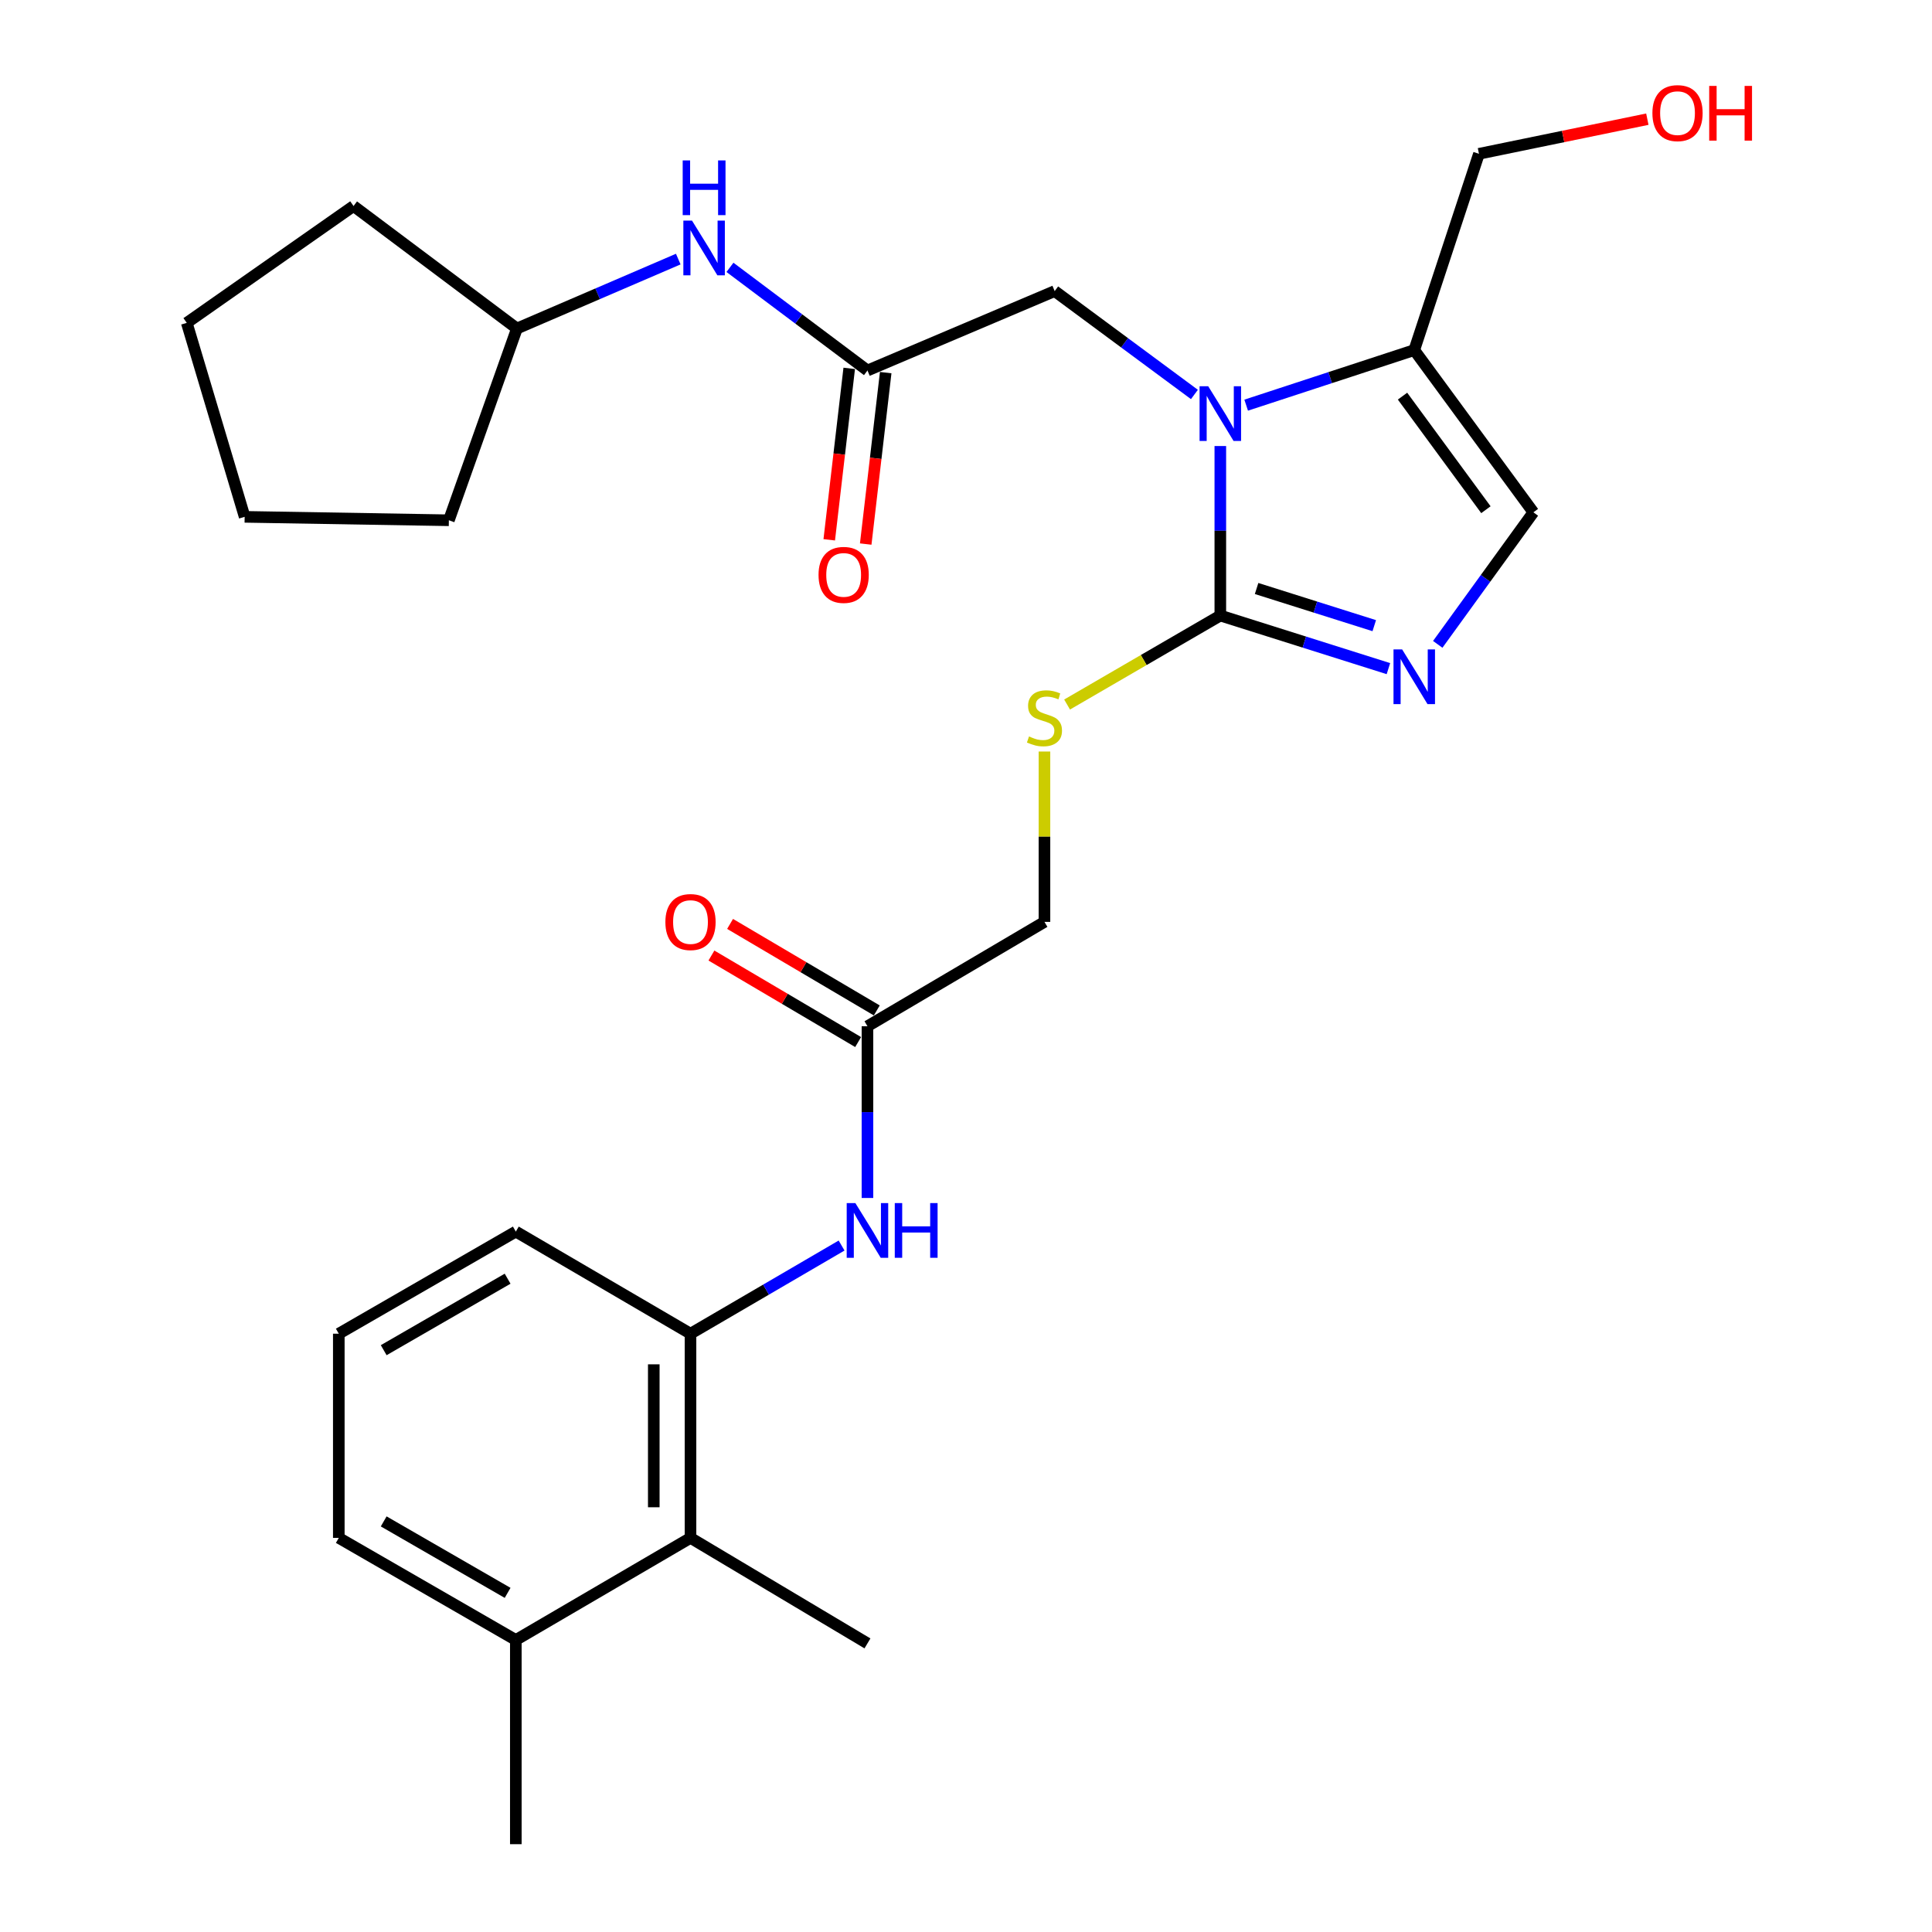 <?xml version='1.0' encoding='iso-8859-1'?>
<svg version='1.1' baseProfile='full'
              xmlns='http://www.w3.org/2000/svg'
                      xmlns:rdkit='http://www.rdkit.org/xml'
                      xmlns:xlink='http://www.w3.org/1999/xlink'
                  xml:space='preserve'
width='1000px' height='1000px' viewBox='0 0 1000 1000'>
<!-- END OF HEADER -->
<rect style='opacity:1.0;fill:#FFFFFF;stroke:none' width='1000' height='1000' x='0' y='0'> </rect>
<path class='bond-0' d='M 631.636,230.864 L 631.636,274.737' style='fill:none;fill-rule:evenodd;stroke:#0000FF;stroke-width:6px;stroke-linecap:butt;stroke-linejoin:miter;stroke-opacity:1' />
<path class='bond-0' d='M 631.636,274.737 L 631.636,318.609' style='fill:none;fill-rule:evenodd;stroke:#000000;stroke-width:6px;stroke-linecap:butt;stroke-linejoin:miter;stroke-opacity:1' />
<path class='bond-2' d='M 645.016,209.707 L 688.516,195.454' style='fill:none;fill-rule:evenodd;stroke:#0000FF;stroke-width:6px;stroke-linecap:butt;stroke-linejoin:miter;stroke-opacity:1' />
<path class='bond-2' d='M 688.516,195.454 L 732.015,181.202' style='fill:none;fill-rule:evenodd;stroke:#000000;stroke-width:6px;stroke-linecap:butt;stroke-linejoin:miter;stroke-opacity:1' />
<path class='bond-7' d='M 618.23,204.174 L 582.065,177.42' style='fill:none;fill-rule:evenodd;stroke:#0000FF;stroke-width:6px;stroke-linecap:butt;stroke-linejoin:miter;stroke-opacity:1' />
<path class='bond-7' d='M 582.065,177.42 L 545.901,150.667' style='fill:none;fill-rule:evenodd;stroke:#000000;stroke-width:6px;stroke-linecap:butt;stroke-linejoin:miter;stroke-opacity:1' />
<path class='bond-1' d='M 631.636,318.609 L 675.139,332.347' style='fill:none;fill-rule:evenodd;stroke:#000000;stroke-width:6px;stroke-linecap:butt;stroke-linejoin:miter;stroke-opacity:1' />
<path class='bond-1' d='M 675.139,332.347 L 718.643,346.084' style='fill:none;fill-rule:evenodd;stroke:#0000FF;stroke-width:6px;stroke-linecap:butt;stroke-linejoin:miter;stroke-opacity:1' />
<path class='bond-1' d='M 650.409,304.607 L 680.862,314.223' style='fill:none;fill-rule:evenodd;stroke:#000000;stroke-width:6px;stroke-linecap:butt;stroke-linejoin:miter;stroke-opacity:1' />
<path class='bond-1' d='M 680.862,314.223 L 711.315,323.839' style='fill:none;fill-rule:evenodd;stroke:#0000FF;stroke-width:6px;stroke-linecap:butt;stroke-linejoin:miter;stroke-opacity:1' />
<path class='bond-8' d='M 631.636,318.609 L 591.979,341.637' style='fill:none;fill-rule:evenodd;stroke:#000000;stroke-width:6px;stroke-linecap:butt;stroke-linejoin:miter;stroke-opacity:1' />
<path class='bond-8' d='M 591.979,341.637 L 552.323,364.665' style='fill:none;fill-rule:evenodd;stroke:#CCCC00;stroke-width:6px;stroke-linecap:butt;stroke-linejoin:miter;stroke-opacity:1' />
<path class='bond-28' d='M 744.174,333.518 L 768.925,299.346' style='fill:none;fill-rule:evenodd;stroke:#0000FF;stroke-width:6px;stroke-linecap:butt;stroke-linejoin:miter;stroke-opacity:1' />
<path class='bond-28' d='M 768.925,299.346 L 793.676,265.173' style='fill:none;fill-rule:evenodd;stroke:#000000;stroke-width:6px;stroke-linecap:butt;stroke-linejoin:miter;stroke-opacity:1' />
<path class='bond-3' d='M 732.015,181.202 L 793.676,265.173' style='fill:none;fill-rule:evenodd;stroke:#000000;stroke-width:6px;stroke-linecap:butt;stroke-linejoin:miter;stroke-opacity:1' />
<path class='bond-3' d='M 725.945,205.046 L 769.108,263.826' style='fill:none;fill-rule:evenodd;stroke:#000000;stroke-width:6px;stroke-linecap:butt;stroke-linejoin:miter;stroke-opacity:1' />
<path class='bond-16' d='M 732.015,181.202 L 765.506,79.608' style='fill:none;fill-rule:evenodd;stroke:#000000;stroke-width:6px;stroke-linecap:butt;stroke-linejoin:miter;stroke-opacity:1' />
<path class='bond-4' d='M 448.995,191.771 L 545.901,150.667' style='fill:none;fill-rule:evenodd;stroke:#000000;stroke-width:6px;stroke-linecap:butt;stroke-linejoin:miter;stroke-opacity:1' />
<path class='bond-11' d='M 448.995,191.771 L 413.411,165.078' style='fill:none;fill-rule:evenodd;stroke:#000000;stroke-width:6px;stroke-linecap:butt;stroke-linejoin:miter;stroke-opacity:1' />
<path class='bond-11' d='M 413.411,165.078 L 377.826,138.384' style='fill:none;fill-rule:evenodd;stroke:#0000FF;stroke-width:6px;stroke-linecap:butt;stroke-linejoin:miter;stroke-opacity:1' />
<path class='bond-12' d='M 439.557,190.67 L 434.385,235.036' style='fill:none;fill-rule:evenodd;stroke:#000000;stroke-width:6px;stroke-linecap:butt;stroke-linejoin:miter;stroke-opacity:1' />
<path class='bond-12' d='M 434.385,235.036 L 429.214,279.401' style='fill:none;fill-rule:evenodd;stroke:#FF0000;stroke-width:6px;stroke-linecap:butt;stroke-linejoin:miter;stroke-opacity:1' />
<path class='bond-12' d='M 458.434,192.871 L 453.263,237.236' style='fill:none;fill-rule:evenodd;stroke:#000000;stroke-width:6px;stroke-linecap:butt;stroke-linejoin:miter;stroke-opacity:1' />
<path class='bond-12' d='M 453.263,237.236 L 448.092,281.601' style='fill:none;fill-rule:evenodd;stroke:#FF0000;stroke-width:6px;stroke-linecap:butt;stroke-linejoin:miter;stroke-opacity:1' />
<path class='bond-5' d='M 357.401,690.32 L 396.502,667.504' style='fill:none;fill-rule:evenodd;stroke:#000000;stroke-width:6px;stroke-linecap:butt;stroke-linejoin:miter;stroke-opacity:1' />
<path class='bond-5' d='M 396.502,667.504 L 435.604,644.687' style='fill:none;fill-rule:evenodd;stroke:#0000FF;stroke-width:6px;stroke-linecap:butt;stroke-linejoin:miter;stroke-opacity:1' />
<path class='bond-9' d='M 357.401,690.32 L 357.401,796.01' style='fill:none;fill-rule:evenodd;stroke:#000000;stroke-width:6px;stroke-linecap:butt;stroke-linejoin:miter;stroke-opacity:1' />
<path class='bond-9' d='M 338.396,706.174 L 338.396,780.157' style='fill:none;fill-rule:evenodd;stroke:#000000;stroke-width:6px;stroke-linecap:butt;stroke-linejoin:miter;stroke-opacity:1' />
<path class='bond-18' d='M 357.401,690.32 L 266.989,637.464' style='fill:none;fill-rule:evenodd;stroke:#000000;stroke-width:6px;stroke-linecap:butt;stroke-linejoin:miter;stroke-opacity:1' />
<path class='bond-6' d='M 448.995,620.071 L 448.995,575.627' style='fill:none;fill-rule:evenodd;stroke:#0000FF;stroke-width:6px;stroke-linecap:butt;stroke-linejoin:miter;stroke-opacity:1' />
<path class='bond-6' d='M 448.995,575.627 L 448.995,531.183' style='fill:none;fill-rule:evenodd;stroke:#000000;stroke-width:6px;stroke-linecap:butt;stroke-linejoin:miter;stroke-opacity:1' />
<path class='bond-15' d='M 540.611,388.988 L 540.611,433.077' style='fill:none;fill-rule:evenodd;stroke:#CCCC00;stroke-width:6px;stroke-linecap:butt;stroke-linejoin:miter;stroke-opacity:1' />
<path class='bond-15' d='M 540.611,433.077 L 540.611,477.166' style='fill:none;fill-rule:evenodd;stroke:#000000;stroke-width:6px;stroke-linecap:butt;stroke-linejoin:miter;stroke-opacity:1' />
<path class='bond-14' d='M 357.401,796.01 L 266.989,848.855' style='fill:none;fill-rule:evenodd;stroke:#000000;stroke-width:6px;stroke-linecap:butt;stroke-linejoin:miter;stroke-opacity:1' />
<path class='bond-21' d='M 357.401,796.01 L 448.995,850.619' style='fill:none;fill-rule:evenodd;stroke:#000000;stroke-width:6px;stroke-linecap:butt;stroke-linejoin:miter;stroke-opacity:1' />
<path class='bond-10' d='M 448.995,531.183 L 540.611,477.166' style='fill:none;fill-rule:evenodd;stroke:#000000;stroke-width:6px;stroke-linecap:butt;stroke-linejoin:miter;stroke-opacity:1' />
<path class='bond-13' d='M 453.823,522.998 L 415.854,500.606' style='fill:none;fill-rule:evenodd;stroke:#000000;stroke-width:6px;stroke-linecap:butt;stroke-linejoin:miter;stroke-opacity:1' />
<path class='bond-13' d='M 415.854,500.606 L 377.886,478.215' style='fill:none;fill-rule:evenodd;stroke:#FF0000;stroke-width:6px;stroke-linecap:butt;stroke-linejoin:miter;stroke-opacity:1' />
<path class='bond-13' d='M 444.168,539.368 L 406.2,516.977' style='fill:none;fill-rule:evenodd;stroke:#000000;stroke-width:6px;stroke-linecap:butt;stroke-linejoin:miter;stroke-opacity:1' />
<path class='bond-13' d='M 406.2,516.977 L 368.232,494.585' style='fill:none;fill-rule:evenodd;stroke:#FF0000;stroke-width:6px;stroke-linecap:butt;stroke-linejoin:miter;stroke-opacity:1' />
<path class='bond-17' d='M 351.066,134.103 L 309.313,152.072' style='fill:none;fill-rule:evenodd;stroke:#0000FF;stroke-width:6px;stroke-linecap:butt;stroke-linejoin:miter;stroke-opacity:1' />
<path class='bond-17' d='M 309.313,152.072 L 267.559,170.041' style='fill:none;fill-rule:evenodd;stroke:#000000;stroke-width:6px;stroke-linecap:butt;stroke-linejoin:miter;stroke-opacity:1' />
<path class='bond-23' d='M 266.989,848.855 L 266.989,954.545' style='fill:none;fill-rule:evenodd;stroke:#000000;stroke-width:6px;stroke-linecap:butt;stroke-linejoin:miter;stroke-opacity:1' />
<path class='bond-30' d='M 266.989,848.855 L 175.362,796.01' style='fill:none;fill-rule:evenodd;stroke:#000000;stroke-width:6px;stroke-linecap:butt;stroke-linejoin:miter;stroke-opacity:1' />
<path class='bond-30' d='M 262.74,824.465 L 198.601,787.474' style='fill:none;fill-rule:evenodd;stroke:#000000;stroke-width:6px;stroke-linecap:butt;stroke-linejoin:miter;stroke-opacity:1' />
<path class='bond-19' d='M 765.506,79.608 L 809.083,70.646' style='fill:none;fill-rule:evenodd;stroke:#000000;stroke-width:6px;stroke-linecap:butt;stroke-linejoin:miter;stroke-opacity:1' />
<path class='bond-19' d='M 809.083,70.646 L 852.659,61.683' style='fill:none;fill-rule:evenodd;stroke:#FF0000;stroke-width:6px;stroke-linecap:butt;stroke-linejoin:miter;stroke-opacity:1' />
<path class='bond-24' d='M 267.559,170.041 L 232.336,269.291' style='fill:none;fill-rule:evenodd;stroke:#000000;stroke-width:6px;stroke-linecap:butt;stroke-linejoin:miter;stroke-opacity:1' />
<path class='bond-25' d='M 267.559,170.041 L 182.996,106.638' style='fill:none;fill-rule:evenodd;stroke:#000000;stroke-width:6px;stroke-linecap:butt;stroke-linejoin:miter;stroke-opacity:1' />
<path class='bond-20' d='M 266.989,637.464 L 175.362,690.32' style='fill:none;fill-rule:evenodd;stroke:#000000;stroke-width:6px;stroke-linecap:butt;stroke-linejoin:miter;stroke-opacity:1' />
<path class='bond-20' d='M 262.741,661.855 L 198.603,698.854' style='fill:none;fill-rule:evenodd;stroke:#000000;stroke-width:6px;stroke-linecap:butt;stroke-linejoin:miter;stroke-opacity:1' />
<path class='bond-22' d='M 175.362,690.32 L 175.362,796.01' style='fill:none;fill-rule:evenodd;stroke:#000000;stroke-width:6px;stroke-linecap:butt;stroke-linejoin:miter;stroke-opacity:1' />
<path class='bond-26' d='M 232.336,269.291 L 126.635,267.517' style='fill:none;fill-rule:evenodd;stroke:#000000;stroke-width:6px;stroke-linecap:butt;stroke-linejoin:miter;stroke-opacity:1' />
<path class='bond-27' d='M 182.996,106.638 L 96.67,167.117' style='fill:none;fill-rule:evenodd;stroke:#000000;stroke-width:6px;stroke-linecap:butt;stroke-linejoin:miter;stroke-opacity:1' />
<path class='bond-29' d='M 126.635,267.517 L 96.67,167.117' style='fill:none;fill-rule:evenodd;stroke:#000000;stroke-width:6px;stroke-linecap:butt;stroke-linejoin:miter;stroke-opacity:1' />
<path  class='atom-0' d='M 625.376 199.931
L 634.656 214.931
Q 635.576 216.411, 637.056 219.091
Q 638.536 221.771, 638.616 221.931
L 638.616 199.931
L 642.376 199.931
L 642.376 228.251
L 638.496 228.251
L 628.536 211.851
Q 627.376 209.931, 626.136 207.731
Q 624.936 205.531, 624.576 204.851
L 624.576 228.251
L 620.896 228.251
L 620.896 199.931
L 625.376 199.931
' fill='#0000FF'/>
<path  class='atom-2' d='M 725.755 336.146
L 735.035 351.146
Q 735.955 352.626, 737.435 355.306
Q 738.915 357.986, 738.995 358.146
L 738.995 336.146
L 742.755 336.146
L 742.755 364.466
L 738.875 364.466
L 728.915 348.066
Q 727.755 346.146, 726.515 343.946
Q 725.315 341.746, 724.955 341.066
L 724.955 364.466
L 721.275 364.466
L 721.275 336.146
L 725.755 336.146
' fill='#0000FF'/>
<path  class='atom-7' d='M 442.735 622.713
L 452.015 637.713
Q 452.935 639.193, 454.415 641.873
Q 455.895 644.553, 455.975 644.713
L 455.975 622.713
L 459.735 622.713
L 459.735 651.033
L 455.855 651.033
L 445.895 634.633
Q 444.735 632.713, 443.495 630.513
Q 442.295 628.313, 441.935 627.633
L 441.935 651.033
L 438.255 651.033
L 438.255 622.713
L 442.735 622.713
' fill='#0000FF'/>
<path  class='atom-7' d='M 463.135 622.713
L 466.975 622.713
L 466.975 634.753
L 481.455 634.753
L 481.455 622.713
L 485.295 622.713
L 485.295 651.033
L 481.455 651.033
L 481.455 637.953
L 466.975 637.953
L 466.975 651.033
L 463.135 651.033
L 463.135 622.713
' fill='#0000FF'/>
<path  class='atom-9' d='M 532.611 381.185
Q 532.931 381.305, 534.251 381.865
Q 535.571 382.425, 537.011 382.785
Q 538.491 383.105, 539.931 383.105
Q 542.611 383.105, 544.171 381.825
Q 545.731 380.505, 545.731 378.225
Q 545.731 376.665, 544.931 375.705
Q 544.171 374.745, 542.971 374.225
Q 541.771 373.705, 539.771 373.105
Q 537.251 372.345, 535.731 371.625
Q 534.251 370.905, 533.171 369.385
Q 532.131 367.865, 532.131 365.305
Q 532.131 361.745, 534.531 359.545
Q 536.971 357.345, 541.771 357.345
Q 545.051 357.345, 548.771 358.905
L 547.851 361.985
Q 544.451 360.585, 541.891 360.585
Q 539.131 360.585, 537.611 361.745
Q 536.091 362.865, 536.131 364.825
Q 536.131 366.345, 536.891 367.265
Q 537.691 368.185, 538.811 368.705
Q 539.971 369.225, 541.891 369.825
Q 544.451 370.625, 545.971 371.425
Q 547.491 372.225, 548.571 373.865
Q 549.691 375.465, 549.691 378.225
Q 549.691 382.145, 547.051 384.265
Q 544.451 386.345, 540.091 386.345
Q 537.571 386.345, 535.651 385.785
Q 533.771 385.265, 531.531 384.345
L 532.611 381.185
' fill='#CCCC00'/>
<path  class='atom-12' d='M 358.183 114.186
L 367.463 129.186
Q 368.383 130.666, 369.863 133.346
Q 371.343 136.026, 371.423 136.186
L 371.423 114.186
L 375.183 114.186
L 375.183 142.506
L 371.303 142.506
L 361.343 126.106
Q 360.183 124.186, 358.943 121.986
Q 357.743 119.786, 357.383 119.106
L 357.383 142.506
L 353.703 142.506
L 353.703 114.186
L 358.183 114.186
' fill='#0000FF'/>
<path  class='atom-12' d='M 353.363 83.034
L 357.203 83.034
L 357.203 95.074
L 371.683 95.074
L 371.683 83.034
L 375.523 83.034
L 375.523 111.354
L 371.683 111.354
L 371.683 98.274
L 357.203 98.274
L 357.203 111.354
L 353.363 111.354
L 353.363 83.034
' fill='#0000FF'/>
<path  class='atom-13' d='M 423.674 297.562
Q 423.674 290.762, 427.034 286.962
Q 430.394 283.162, 436.674 283.162
Q 442.954 283.162, 446.314 286.962
Q 449.674 290.762, 449.674 297.562
Q 449.674 304.442, 446.274 308.362
Q 442.874 312.242, 436.674 312.242
Q 430.434 312.242, 427.034 308.362
Q 423.674 304.482, 423.674 297.562
M 436.674 309.042
Q 440.994 309.042, 443.314 306.162
Q 445.674 303.242, 445.674 297.562
Q 445.674 292.002, 443.314 289.202
Q 440.994 286.362, 436.674 286.362
Q 432.354 286.362, 429.994 289.162
Q 427.674 291.962, 427.674 297.562
Q 427.674 303.282, 429.994 306.162
Q 432.354 309.042, 436.674 309.042
' fill='#FF0000'/>
<path  class='atom-14' d='M 344.401 477.246
Q 344.401 470.446, 347.761 466.646
Q 351.121 462.846, 357.401 462.846
Q 363.681 462.846, 367.041 466.646
Q 370.401 470.446, 370.401 477.246
Q 370.401 484.126, 367.001 488.046
Q 363.601 491.926, 357.401 491.926
Q 351.161 491.926, 347.761 488.046
Q 344.401 484.166, 344.401 477.246
M 357.401 488.726
Q 361.721 488.726, 364.041 485.846
Q 366.401 482.926, 366.401 477.246
Q 366.401 471.686, 364.041 468.886
Q 361.721 466.046, 357.401 466.046
Q 353.081 466.046, 350.721 468.846
Q 348.401 471.646, 348.401 477.246
Q 348.401 482.966, 350.721 485.846
Q 353.081 488.726, 357.401 488.726
' fill='#FF0000'/>
<path  class='atom-20' d='M 855.282 58.55
Q 855.282 51.75, 858.642 47.95
Q 862.002 44.15, 868.282 44.15
Q 874.562 44.15, 877.922 47.95
Q 881.282 51.75, 881.282 58.55
Q 881.282 65.43, 877.882 69.35
Q 874.482 73.23, 868.282 73.23
Q 862.042 73.23, 858.642 69.35
Q 855.282 65.47, 855.282 58.55
M 868.282 70.03
Q 872.602 70.03, 874.922 67.15
Q 877.282 64.23, 877.282 58.55
Q 877.282 52.99, 874.922 50.19
Q 872.602 47.35, 868.282 47.35
Q 863.962 47.35, 861.602 50.15
Q 859.282 52.95, 859.282 58.55
Q 859.282 64.27, 861.602 67.15
Q 863.962 70.03, 868.282 70.03
' fill='#FF0000'/>
<path  class='atom-20' d='M 884.682 44.47
L 888.522 44.47
L 888.522 56.51
L 903.002 56.51
L 903.002 44.47
L 906.842 44.47
L 906.842 72.79
L 903.002 72.79
L 903.002 59.71
L 888.522 59.71
L 888.522 72.79
L 884.682 72.79
L 884.682 44.47
' fill='#FF0000'/>
</svg>
